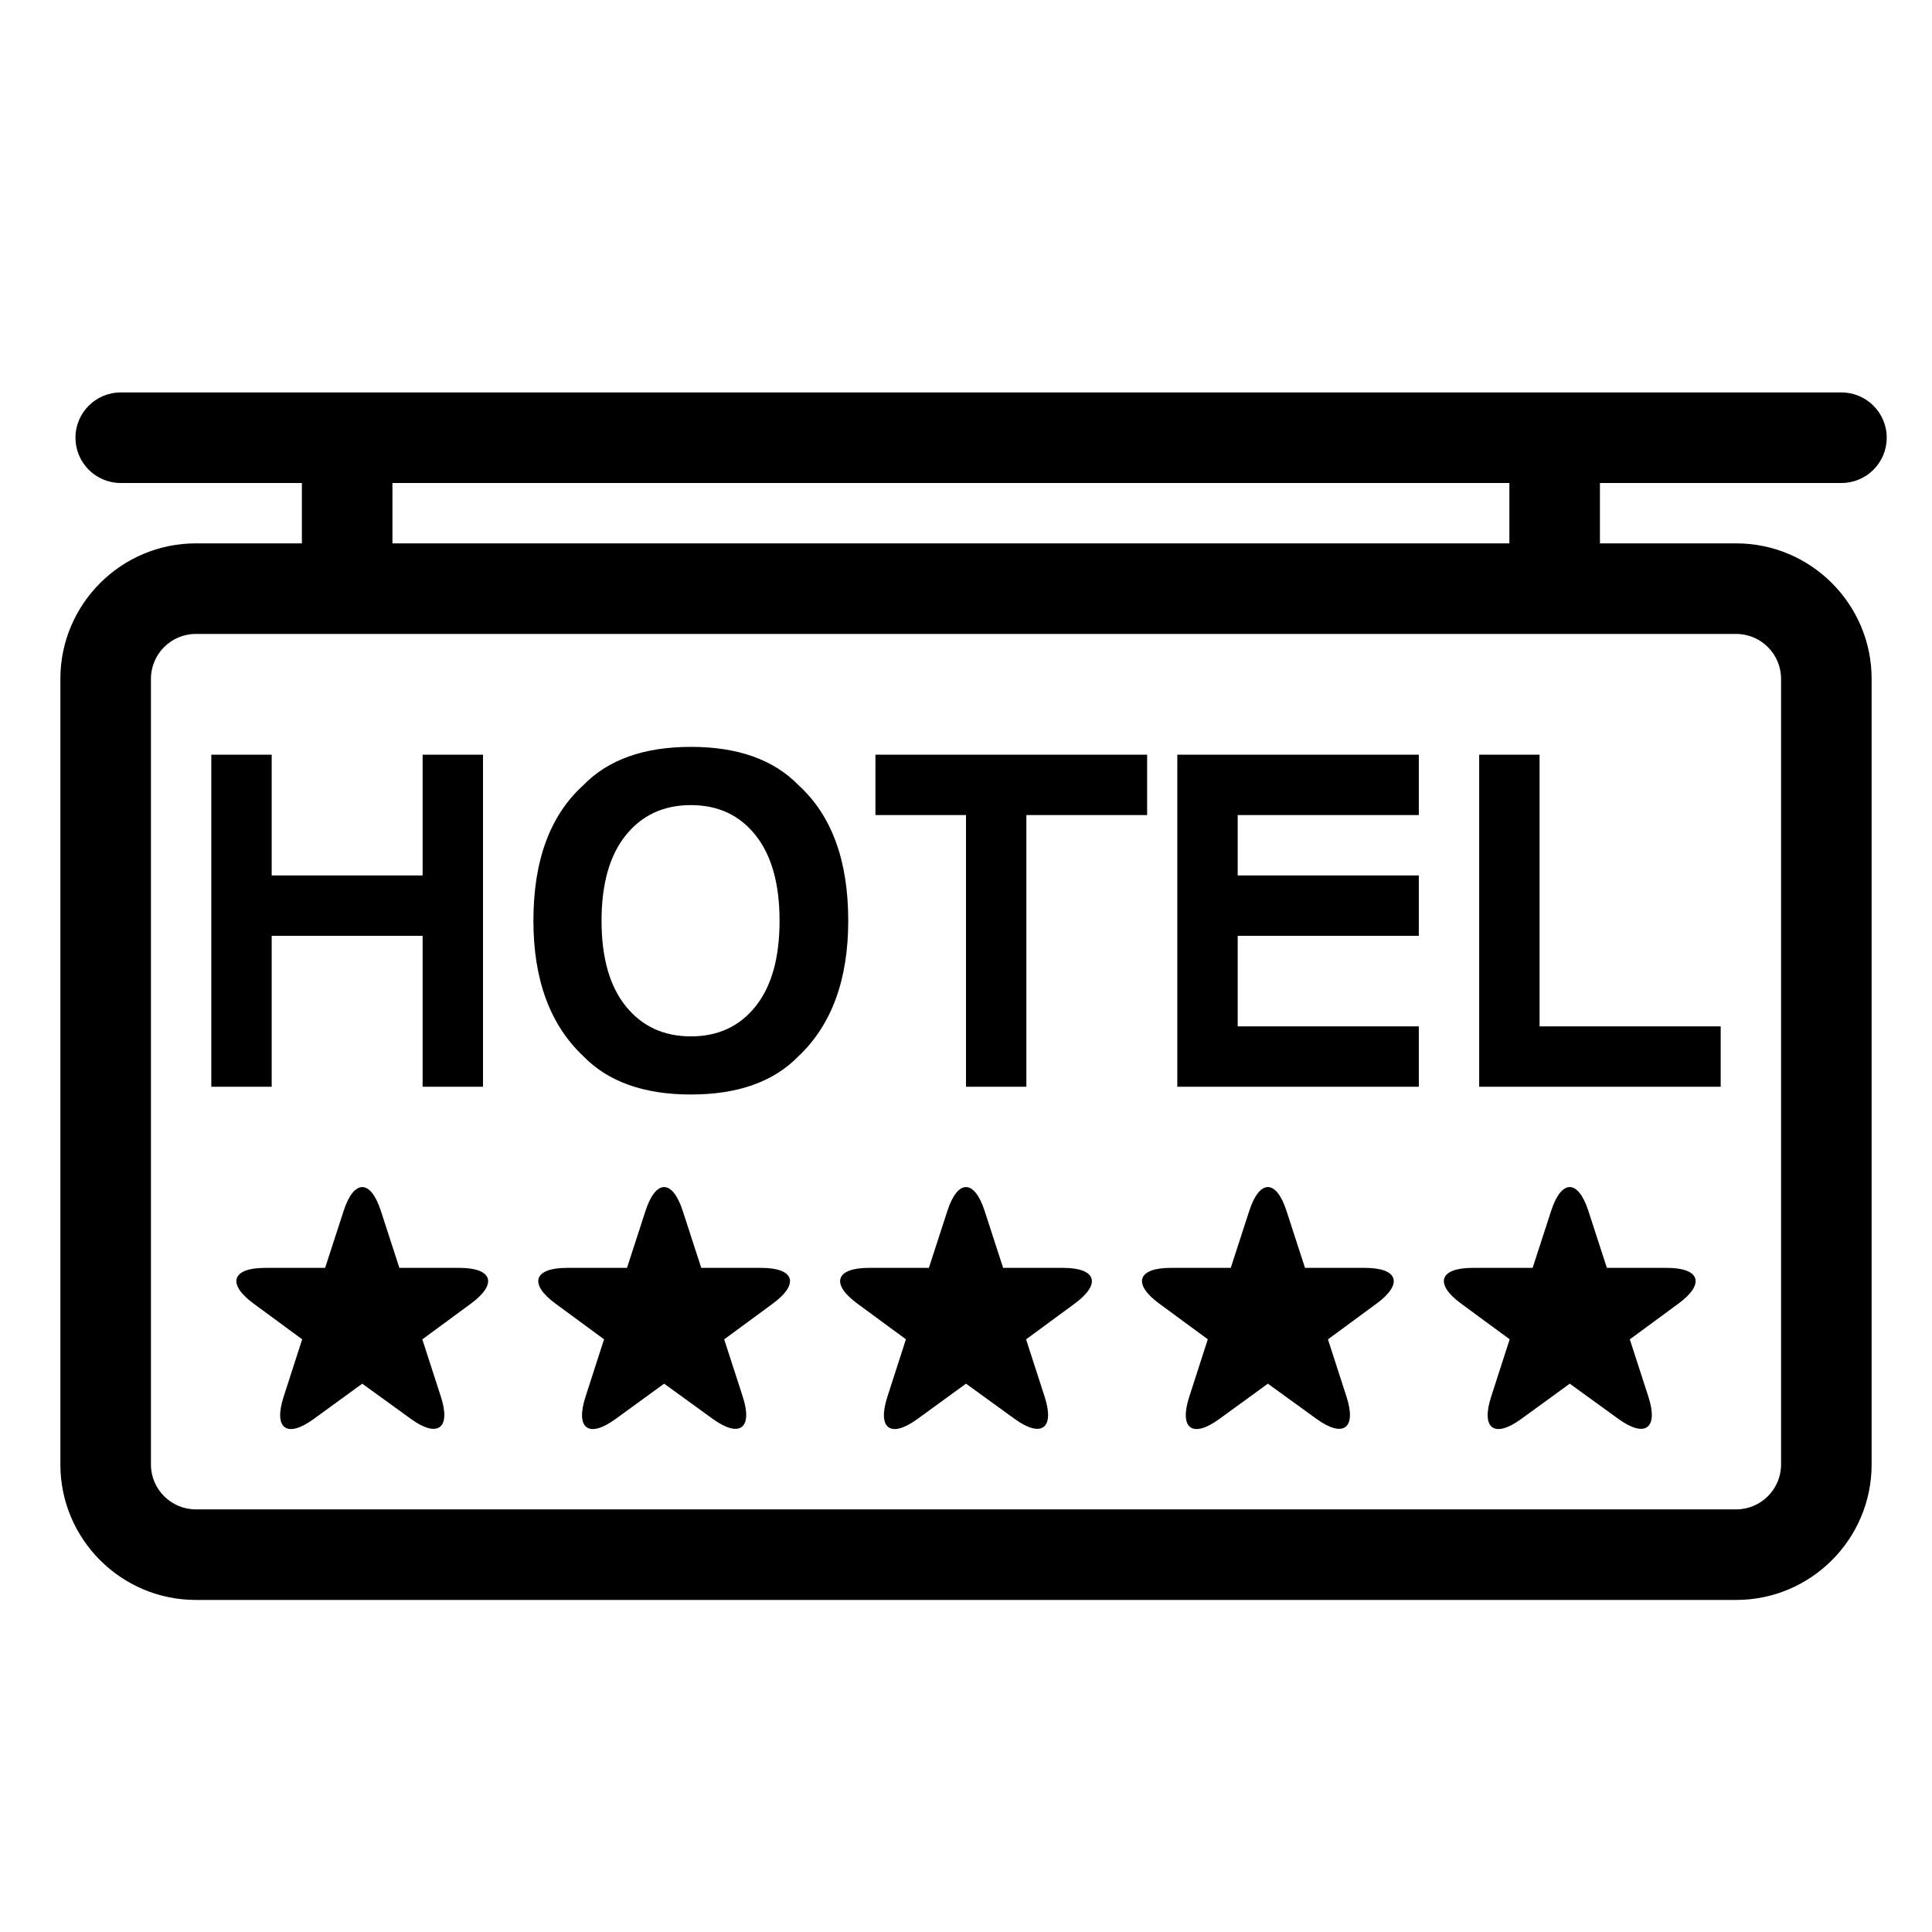 <?xml version="1.0" encoding="iso-8859-1"?>
<!-- Generator: Adobe Illustrator 17.0.2, SVG Export Plug-In . SVG Version: 6.00 Build 0)  -->
<!DOCTYPE svg PUBLIC "-//W3C//DTD SVG 1.1//EN" "http://www.w3.org/Graphics/SVG/1.1/DTD/svg11.dtd">
<svg version="1.1" id="Capa_1" xmlns="http://www.w3.org/2000/svg" xmlns:xlink="http://www.w3.org/1999/xlink" x="0px" y="0px"
	 width="64px" height="64px" viewBox="0 0 64 64" style="enable-background:new 0 0 64 64;" xml:space="preserve">
<g>
	<path d="M61,13H4c-0.829,0-1.5,0.671-1.5,1.5S3.171,16,4,16h6v2H6.487C4.013,18,2,20.013,2,22.487v26.026
		C2,50.987,4.013,53,6.487,53h51.027C59.987,53,62,50.987,62,48.513V22.487C62,20.013,59.987,18,57.514,18H53v-2h8
		c0.828,0,1.5-0.671,1.5-1.5S61.828,13,61,13z M57.514,21C58.333,21,59,21.667,59,22.487v26.026C59,49.333,58.333,50,57.514,50
		H6.487C5.667,50,5,49.333,5,48.513V22.487C5,21.667,5.667,21,6.487,21H57.514z M50,18H13v-2h37V18z"/>
	<polygon points="9,31 14,31 14,36 16,36 16,25 14,25 14,29 9,29 9,25 7,25 7,36 9,36 	"/>
	<path d="M22.888,36.257c1.555,0,2.743-0.423,3.565-1.27c1.097-1.038,1.646-2.534,1.646-4.488c0-1.993-0.549-3.489-1.646-4.488
		c-0.822-0.846-2.01-1.27-3.565-1.27s-2.743,0.423-3.565,1.27c-1.102,0.999-1.653,2.495-1.653,4.488c0,1.954,0.551,3.45,1.653,4.488
		C20.144,35.834,21.333,36.257,22.888,36.257z M20.732,27.666c0.536-0.664,1.255-0.996,2.155-0.996s1.615,0.333,2.144,1
		c0.529,0.667,0.793,1.61,0.793,2.831c0,1.225-0.264,2.17-0.793,2.834s-1.244,0.996-2.144,0.996s-1.619-0.332-2.155-0.996
		s-0.805-1.609-0.805-2.834S20.196,28.33,20.732,27.666z"/>
	<polygon points="32,36 34,36 34,27 38,27 38,25 29,25 29,27 32,27 	"/>
	<polygon points="47,34 41,34 41,31 47,31 47,29 41,29 41,27 47,27 47,25 39,25 39,36 47,36 	"/>
	<polygon points="57,34 51,34 51,25 49,25 49,36 57,36 	"/>
	<path d="M13.23,42l-0.615-1.893c-0.34-1.045-0.89-1.045-1.23,0C11.045,41.153,10.77,42,10.77,42H8.78
		c-1.099,0-1.269,0.53-0.38,1.183c0.889,0.653,1.61,1.183,1.61,1.183l-0.616,1.909c-0.339,1.051,0.107,1.379,0.996,0.732
		C11.279,46.36,12,45.836,12,45.836l1.61,1.166c0.889,0.644,1.335,0.316,0.995-0.734c-0.34-1.049-0.615-1.9-0.615-1.9l1.61-1.184
		C16.49,42.53,16.319,42,15.22,42S13.23,42,13.23,42z"/>
	<path d="M25.22,42c-1.099,0-1.99,0-1.99,0l-0.615-1.893c-0.34-1.045-0.89-1.045-1.23,0C21.045,41.153,20.77,42,20.77,42h-1.99
		c-1.099,0-1.269,0.53-0.38,1.183c0.889,0.653,1.61,1.183,1.61,1.183l-0.616,1.909c-0.339,1.051,0.107,1.379,0.996,0.732
		C21.279,46.36,22,45.836,22,45.836l1.61,1.166c0.889,0.644,1.335,0.316,0.995-0.734c-0.34-1.049-0.615-1.9-0.615-1.9l1.61-1.184
		C26.49,42.53,26.319,42,25.22,42z"/>
	<path d="M28.4,43.183c0.889,0.653,1.61,1.183,1.61,1.183l-0.616,1.909c-0.339,1.051,0.107,1.379,0.996,0.732
		C31.279,46.36,32,45.836,32,45.836l1.61,1.166c0.889,0.644,1.335,0.316,0.995-0.734c-0.34-1.049-0.615-1.9-0.615-1.9l1.61-1.184
		C36.49,42.53,36.319,42,35.22,42s-1.99,0-1.99,0l-0.615-1.893c-0.34-1.045-0.89-1.045-1.23,0C31.045,41.153,30.77,42,30.77,42
		h-1.99C27.681,42,27.51,42.53,28.4,43.183z"/>
	<path d="M38.4,43.183c0.889,0.653,1.61,1.183,1.61,1.183l-0.616,1.909c-0.339,1.051,0.107,1.379,0.996,0.732
		C41.279,46.36,42,45.836,42,45.836l1.61,1.166c0.889,0.644,1.335,0.316,0.995-0.734c-0.34-1.049-0.615-1.9-0.615-1.9l1.61-1.184
		C46.49,42.53,46.319,42,45.22,42s-1.99,0-1.99,0l-0.615-1.893c-0.34-1.045-0.89-1.045-1.23,0C41.045,41.153,40.77,42,40.77,42
		h-1.99C37.681,42,37.51,42.53,38.4,43.183z"/>
	<path d="M48.4,43.183c0.889,0.653,1.61,1.183,1.61,1.183l-0.616,1.909c-0.339,1.051,0.107,1.379,0.996,0.732
		C51.279,46.36,52,45.836,52,45.836l1.61,1.166c0.889,0.644,1.335,0.316,0.995-0.734c-0.34-1.049-0.615-1.9-0.615-1.9l1.61-1.184
		C56.49,42.53,56.319,42,55.22,42s-1.99,0-1.99,0l-0.615-1.893c-0.34-1.045-0.89-1.045-1.23,0C51.045,41.153,50.77,42,50.77,42
		h-1.99C47.681,42,47.51,42.53,48.4,43.183z"/>
</g>
</svg>
